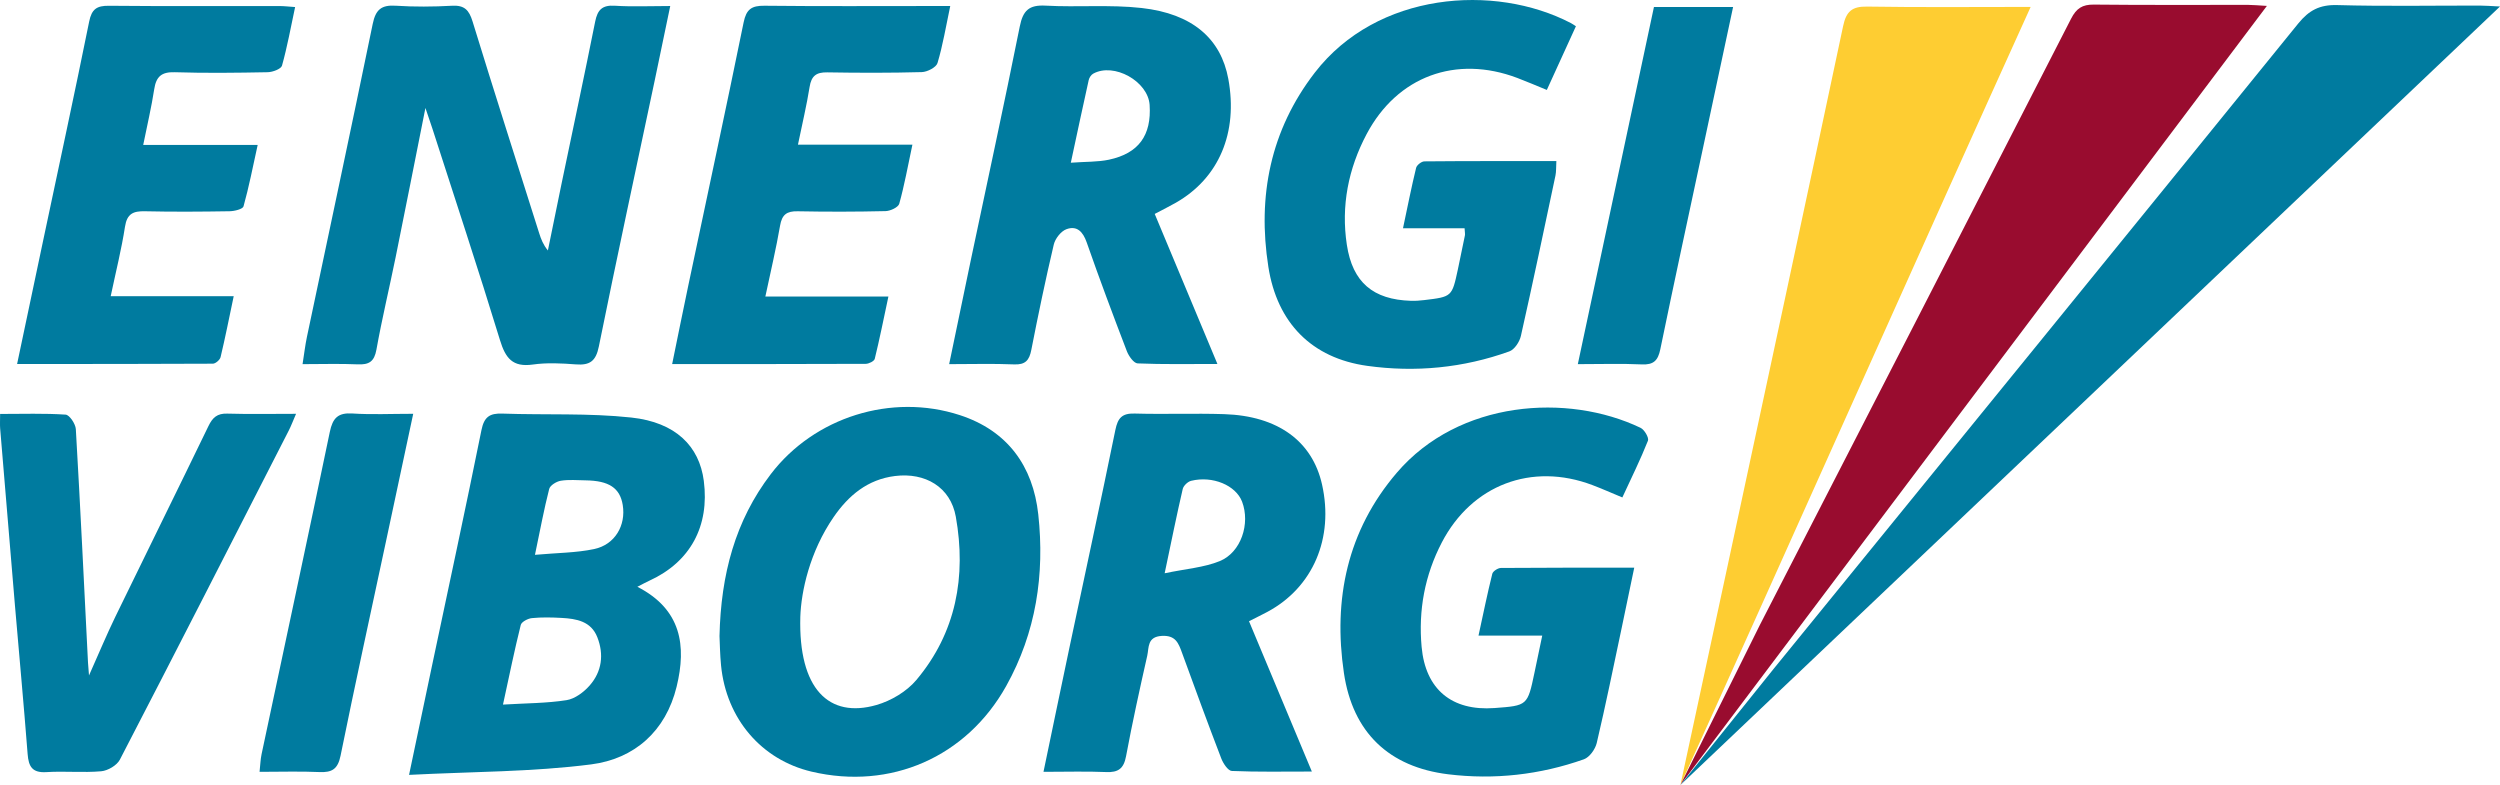 <?xml version="1.0" encoding="utf-8"?>
<!-- Generator: Adobe Illustrator 21.0.2, SVG Export Plug-In . SVG Version: 6.00 Build 0)  -->
<svg version="1.1" id="Layer_1" xmlns="http://www.w3.org/2000/svg" xmlns:xlink="http://www.w3.org/1999/xlink" x="0px" y="0px"
	 viewBox="0 0 753.213 236.506" enable-background="new 0 0 753.213 236.506" xml:space="preserve">
<path fill="#FECD32" d="M506.287,236.506c4.92-22.856,9.578-44.454,14.218-66.057c11.635-54.18,23.313-108.351,34.794-162.563
	c0.943-4.452,2.67-5.978,7.244-5.903c15.97,0.262,31.947,0.101,49.263,0.101C579.953,72.328,537.772,167.074,506.287,236.506"/>
<path fill="#FECD32" d="M534.48,201.383"/>
<path fill="#990C2F" d="M530.239,188.261c31.28-60.856,62.575-121.705,93.745-182.617c1.599-3.124,3.383-4.3,6.871-4.261
	c15.494,0.173,30.992,0.069,46.488,0.086c1.458,0.002,2.916,0.156,5.639,0.312c-51.249,68.075-126.012,167.399-176.696,234.725"/>
<path fill="#007B9F" d="M128.174,32.531c-3.191,16.012-6.03,30.475-8.966,44.919c-1.89,9.299-4.119,18.535-5.791,27.871
	c-0.652,3.64-2.238,4.61-5.663,4.454c-5.292-0.241-10.604-0.063-16.599-0.063c0.494-3.119,0.786-5.679,1.314-8.189
	c6.621-31.445,13.358-62.866,19.829-94.341c0.88-4.282,2.616-5.737,6.913-5.459c5.642,0.365,11.338,0.324,16.986,0.008
	c3.735-0.209,5.123,1.299,6.174,4.716c6.557,21.325,13.355,42.576,20.086,63.848c0.545,1.722,1.181,3.416,2.611,5.171
	c1.366-6.685,2.713-13.374,4.103-20.054c3.392-16.3,6.885-32.58,10.145-48.907c0.711-3.562,2.135-5.018,5.919-4.777
	c5.278,0.336,10.593,0.085,16.698,0.085c-1.644,7.889-3.139,15.153-4.672,22.408c-5.645,26.715-11.422,53.404-16.836,80.166
	c-0.895,4.425-2.709,5.72-6.921,5.398c-4.307-0.33-8.727-0.557-12.975,0.043c-6.105,0.862-8.231-1.921-9.891-7.352
	c-6.521-21.333-13.535-42.515-20.372-63.751C129.736,37.084,129.163,35.457,128.174,32.531z"/>
<path fill="#007B9F" d="M123.242,233.46c2.584-12.29,4.759-22.674,6.951-33.054c4.984-23.6,10.082-47.176,14.861-70.817
	c0.807-3.994,2.48-5.115,6.3-4.98c12.958,0.459,26.018-0.202,38.863,1.19c13.369,1.448,20.48,8.65,21.829,19.075
	c1.77,13.673-4.086,24.432-16.34,30.047c-0.995,0.456-1.953,0.99-3.678,1.869c13.302,6.823,14.825,17.768,11.831,30.083
	c-3.276,13.472-12.765,21.756-25.737,23.425C160.423,232.577,142.417,232.475,123.242,233.46z M151.54,212.281
	c7.054-0.423,13.181-0.396,19.156-1.337c2.524-0.398,5.207-2.414,6.975-4.434c3.668-4.19,4.333-9.318,2.291-14.525
	c-1.888-4.814-6.278-5.565-10.723-5.814c-2.99-0.168-6.016-0.238-8.985,0.058c-1.217,0.121-3.126,1.121-3.36,2.06
	C155.015,195.831,153.461,203.453,151.54,212.281z M161.175,167.161c6.759-0.607,12.421-0.593,17.839-1.739
	c6.268-1.325,9.609-7.134,8.608-13.269c-0.837-5.134-4.137-7.335-11.204-7.43c-2.493-0.034-5.032-0.277-7.461,0.12
	c-1.305,0.214-3.212,1.38-3.49,2.465C163.91,153.378,162.766,159.554,161.175,167.161z"/>
<path fill="#007B9F" d="M216.774,191.636c0.424-18.575,4.739-34.751,15.461-48.796c13.103-17.164,36.361-24.476,56.924-17.777
	c14.406,4.693,22.071,15.361,23.658,29.919c1.97,18.071-0.661,35.588-9.673,51.722c-11.951,21.397-34.833,31.407-58.642,25.778
	c-15.111-3.573-25.697-15.958-27.262-32.015C216.917,197.156,216.883,193.818,216.774,191.636z M241.124,185.85
	c-0.603,21.729,8.611,30.677,22.95,26.552c4.401-1.266,9.088-4.051,12.004-7.519c12.007-14.276,15.088-31.229,11.898-49.189
	c-1.592-8.964-9.227-13.411-18.327-12.277c-8.236,1.026-13.992,5.845-18.482,12.361C243.935,166.273,241.378,178.195,241.124,185.85
	z"/>
<path fill="#007B9F" d="M464.656,191.491c-6.869,0-12.622,0-19.203,0c1.46-6.708,2.678-12.696,4.153-18.619
	c0.194-0.779,1.695-1.748,2.599-1.756c13.125-0.113,26.25-0.078,40.167-0.078c-1.357,6.518-2.55,12.333-3.781,18.14
	c-2.452,11.566-4.803,23.156-7.513,34.661c-0.444,1.886-2.176,4.323-3.873,4.923c-13.233,4.681-27.015,6.216-40.877,4.519
	c-17.844-2.185-28.766-12.575-31.424-30.509c-3.29-22.194,0.985-42.876,15.95-60.363c18.707-21.86,51.458-24.029,73.421-13.513
	c1.16,0.555,2.587,2.983,2.231,3.88c-2.262,5.695-4.992,11.204-7.715,17.096c-3.267-1.355-6.118-2.628-9.032-3.731
	c-18.284-6.916-36.338-0.036-45.358,17.283c-5.144,9.876-7.093,20.431-6.09,31.461c1.169,12.847,9.111,19.387,21.965,18.437
	c9.948-0.736,9.949-0.735,12.039-10.658C463.026,199.283,463.733,195.898,464.656,191.491z"/>
<path fill="#007B9F" d="M474.801,7.905c-2.96,6.481-5.77,12.635-8.766,19.194c-3.138-1.28-5.982-2.512-8.877-3.608
	c-18.481-6.997-36.189-0.501-45.416,16.915c-5.521,10.421-7.738,21.63-5.955,33.36c1.717,11.3,7.901,16.513,19.335,16.864
	c1.325,0.041,2.665-0.061,3.983-0.219c8.346-0.998,8.353-1.008,10.122-9.205c0.737-3.415,1.445-6.837,2.127-10.263
	c0.094-0.469-0.035-0.983-0.096-2.173c-5.874,0-11.757,0-18.555,0c1.405-6.632,2.552-12.449,3.953-18.204
	c0.202-0.83,1.621-1.939,2.485-1.948c13.112-0.124,26.225-0.086,39.769-0.086c-0.106,1.867-0.017,3.158-0.274,4.376
	c-3.408,16.12-6.792,32.247-10.415,48.319c-0.397,1.76-1.921,4.082-3.465,4.638c-13.876,5.002-28.336,6.379-42.825,4.361
	c-16.696-2.325-27.135-12.899-29.788-29.819c-3.339-21.295,0.616-41.179,13.99-58.525c18.736-24.301,54.104-26.917,77.144-14.937
	C473.712,7.173,474.113,7.47,474.801,7.905z"/>
<path fill="#007B9F" d="M314.386,232.541c2.786-13.345,5.337-25.694,7.946-38.031c4.58-21.654,9.284-43.283,13.709-64.969
	c0.734-3.599,2-5.057,5.809-4.946c8.986,0.263,17.991-0.109,26.976,0.181c16.171,0.523,26.561,8.14,29.487,21.207
	c3.615,16.145-2.735,30.985-16.418,38.339c-1.604,0.862-3.246,1.656-5.588,2.846c6.207,14.844,12.38,29.608,18.935,45.288
	c-8.643,0-16.391,0.159-24.118-0.175c-1.135-0.049-2.603-2.276-3.179-3.779c-4.057-10.565-7.956-21.191-11.823-31.827
	c-1.067-2.935-1.937-5.314-6.07-5.088c-4.475,0.245-3.852,3.529-4.405,5.977c-2.276,10.063-4.489,20.145-6.385,30.284
	c-0.697,3.729-2.347,4.923-6.013,4.763C327.3,232.351,321.332,232.541,314.386,232.541z M350.896,172.715
	c6.475-1.356,11.84-1.728,16.575-3.654c6.456-2.626,9.267-11.299,6.749-17.914c-1.872-4.917-8.86-7.883-15.353-6.285
	c-1.011,0.249-2.3,1.473-2.529,2.462C354.538,155.082,352.965,162.891,350.896,172.715z"/>
<path fill="#007B9F" d="M347.898,64.453c6.299,15.071,12.433,29.75,18.892,45.204c-8.54,0-16.3,0.157-24.039-0.17
	c-1.155-0.049-2.677-2.195-3.243-3.672c-4.171-10.877-8.262-21.788-12.101-32.785c-1.134-3.247-2.959-5.14-6.116-3.972
	c-1.65,0.611-3.38,2.833-3.803,4.627c-2.483,10.523-4.687,21.116-6.766,31.728c-0.612,3.125-1.771,4.52-5.19,4.373
	c-6.279-0.269-12.578-0.077-19.566-0.077c2.278-10.95,4.383-21.174,6.534-31.387c4.939-23.446,10.034-46.861,14.744-70.352
	c0.967-4.823,2.792-6.549,7.79-6.273c9.629,0.533,19.38-0.362,28.926,0.71c15.359,1.726,23.89,9.283,26.114,21.364
	c2.979,16.182-2.824,29.897-15.814,37.308C352.393,62.145,350.462,63.098,347.898,64.453z M322.621,49.024
	c4.632-0.336,8.142-0.201,11.474-0.908c8.977-1.906,12.867-7.347,12.272-16.496c-0.463-7.124-10.768-12.872-17-9.424
	c-0.624,0.346-1.191,1.202-1.351,1.918C326.251,32.018,324.572,39.942,322.621,49.024z"/>
<path fill="#007B9F" d="M286.294,1.814c-1.317,6.217-2.225,11.8-3.837,17.173c-0.393,1.31-3.075,2.691-4.74,2.738
	c-9.493,0.263-18.998,0.24-28.495,0.077c-3.295-0.056-4.77,1.072-5.297,4.377c-0.884,5.553-2.202,11.037-3.513,17.405
	c11.692,0,22.735,0,34.485,0c-1.392,6.527-2.413,12.242-3.969,17.807c-0.3,1.073-2.679,2.183-4.123,2.216
	c-8.828,0.206-17.667,0.226-26.496,0.048c-3.284-0.066-4.713,1.015-5.284,4.328c-1.176,6.831-2.79,13.587-4.433,21.359
	c12.59,0,24.294,0,37.072,0c-1.481,6.941-2.668,12.892-4.118,18.778c-0.173,0.703-1.779,1.495-2.724,1.499
	c-19.138,0.087-38.276,0.065-58.312,0.065c1.699-8.278,3.249-16.019,4.879-23.743c5.57-26.398,11.26-52.772,16.656-79.206
	c0.806-3.948,2.402-5.047,6.26-5.004c16.831,0.189,33.666,0.081,50.499,0.082C282.427,1.814,284.05,1.814,286.294,1.814z"/>
<path fill="#007B9F" d="M43.15,43.66c11.593,0,22.518,0,34.487,0c-1.483,6.721-2.639,12.683-4.266,18.513
	c-0.233,0.837-2.73,1.447-4.191,1.471c-8.496,0.138-16.998,0.204-25.491,0.007c-3.541-0.082-5.424,0.721-6.029,4.652
	c-1.032,6.707-2.699,13.316-4.306,20.944c12.477,0,24.323,0,37.06,0c-1.433,6.801-2.576,12.602-3.953,18.346
	c-0.198,0.828-1.521,1.976-2.329,1.98c-19.458,0.111-38.917,0.087-58.977,0.087c2.738-12.975,5.338-25.323,7.949-37.668
	c4.617-21.827,9.343-43.633,13.765-65.5c0.76-3.759,2.293-4.787,5.939-4.752c17.161,0.165,34.324,0.068,51.487,0.085
	c1.304,0.001,2.609,0.165,4.62,0.301c-1.304,6.106-2.357,11.952-3.952,17.646c-0.284,1.015-2.805,1.956-4.312,1.986
	c-9.327,0.183-18.667,0.302-27.988,0.004c-4.023-0.129-5.615,1.329-6.2,5.131C45.635,32.271,44.374,37.583,43.15,43.66z"/>
<path fill="#007B9F" d="M0.033,124.716c6.842,0,13.315-0.223,19.744,0.206c1.157,0.077,2.979,2.791,3.07,4.37
	c1.363,23.444,2.484,46.901,3.667,70.356c0.04,0.798,0.122,1.594,0.3,3.861c3.01-6.738,5.308-12.28,7.925-17.669
	c9.314-19.178,18.779-38.283,28.065-57.475c1.236-2.555,2.634-3.839,5.63-3.75c6.639,0.198,13.289,0.062,20.761,0.062
	c-0.927,2.141-1.481,3.642-2.204,5.056c-16.905,33.075-33.781,66.164-50.878,99.139c-0.896,1.727-3.623,3.322-5.628,3.499
	c-5.457,0.481-11.002-0.096-16.479,0.254c-4.284,0.273-5.389-1.65-5.684-5.463c-1.156-14.945-2.555-29.871-3.824-44.807
	c-1.51-17.758-2.984-35.518-4.453-53.279C-0.049,127.927,0.033,126.764,0.033,124.716z"/>
<path fill="#007B9F" d="M124.494,124.671c-2.902,13.601-5.565,26.096-8.233,38.59c-4.584,21.463-9.288,42.902-13.653,64.41
	c-0.817,4.024-2.554,5.112-6.348,4.94c-5.78-0.262-11.582-0.069-18.06-0.069c0.24-2.177,0.279-3.761,0.602-5.285
	c6.864-32.368,13.832-64.715,20.562-97.111c0.869-4.185,2.453-5.857,6.843-5.567C111.968,124.958,117.774,124.671,124.494,124.671z"
	/>
<path fill="#007B9F" d="M522.155,2.11c-3.081,14.433-6.031,28.246-8.978,42.06c-4.341,20.346-8.752,40.677-12.948,61.053
	c-0.701,3.404-2.01,4.735-5.585,4.568c-6.113-0.286-12.249-0.079-19.269-0.079c7.727-36.25,15.307-71.813,22.935-107.602
	C506.204,2.11,513.803,2.11,522.155,2.11z"/>
<path fill="#007B9F" d="M534.48,201.383C587.159,136.64,639.864,71.92,692.426,7.083c3.24-3.996,6.491-5.7,11.733-5.551
	c14.319,0.405,28.656,0.133,42.986,0.15c1.595,0.002,3.19,0.14,6.068,0.275c-82.608,78.467-164.36,156.121-246.926,234.549"/>
</svg>
